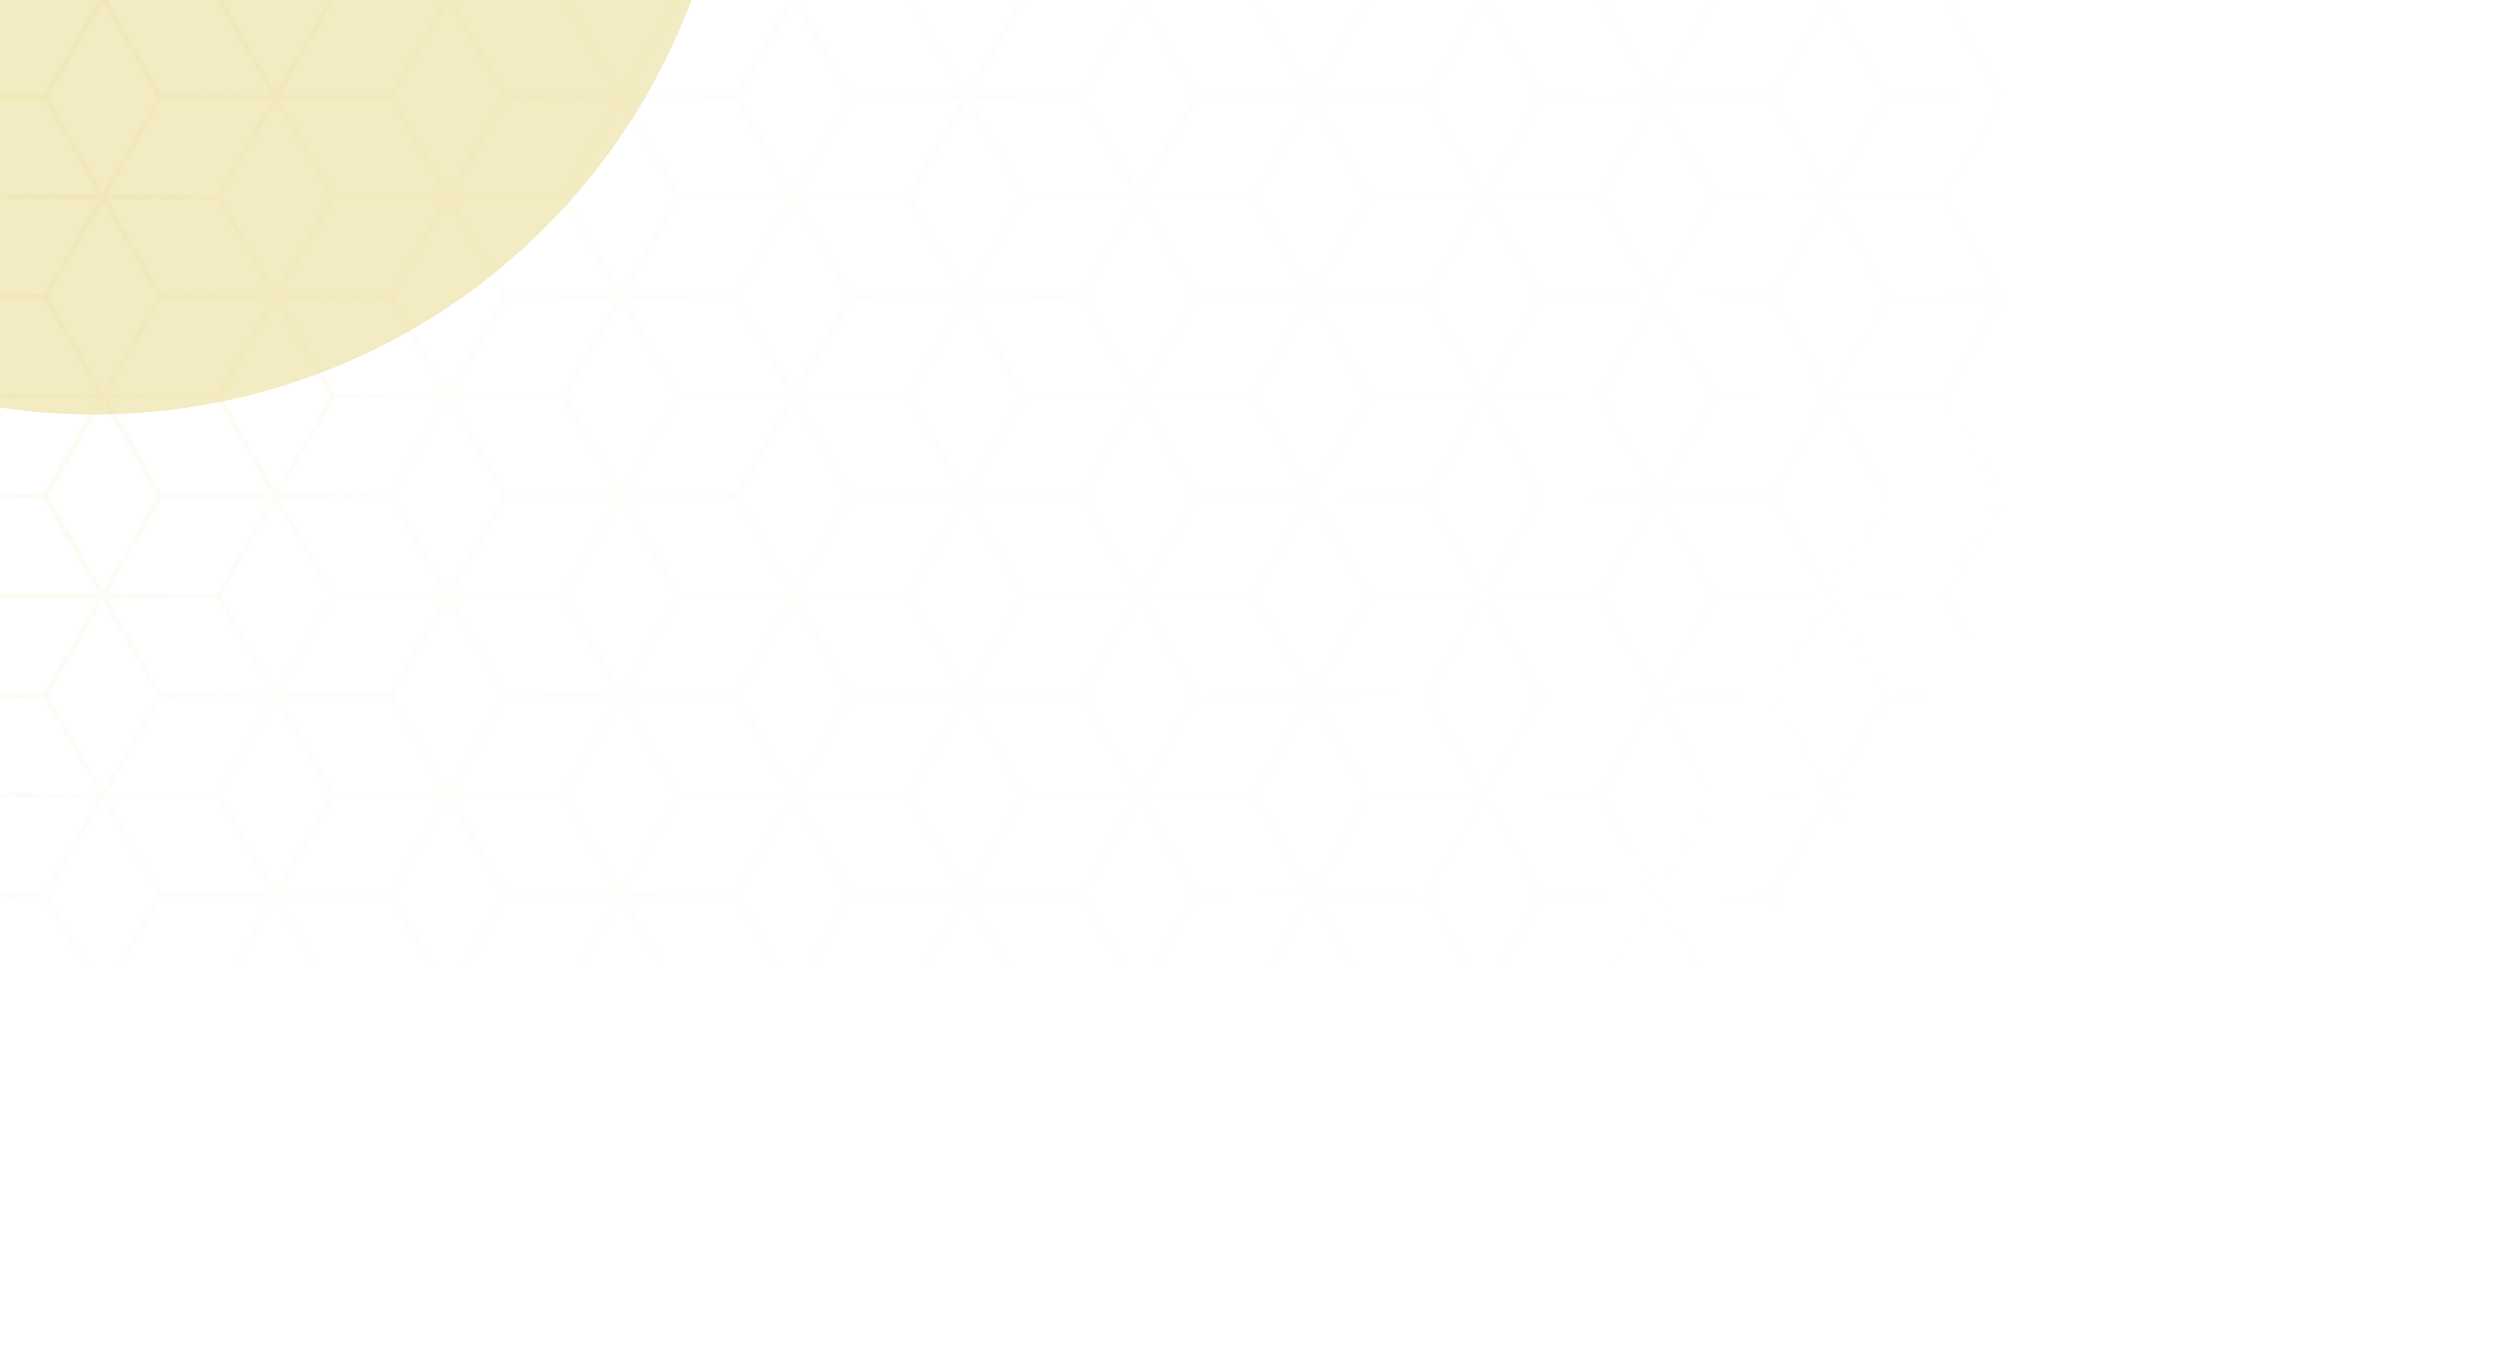 <svg width="386" height="209" viewBox="0 0 386 209" fill="none" xmlns="http://www.w3.org/2000/svg">
<g clip-path="url(#clip0_42_7942)">
<g opacity="0.51" filter="url(#filter0_f_42_7942)">
<circle cx="14.5" cy="-34.5" r="98.5" fill="#E7D987"/>
</g>
<g opacity="0.17" clip-path="url(#clip1_42_7942)">
<mask id="mask0_42_7942" style="mask-type:alpha" maskUnits="userSpaceOnUse" x="0" y="-1" width="437" height="210">
<rect y="-1" width="437" height="210" fill="url(#paint0_linear_42_7942)"/>
</mask>
<g mask="url(#mask0_42_7942)">
<path d="M113.22 168.958L131.207 137.788H167.203L167.321 137.985L185.21 168.958L167.223 200.129H131.207L131.089 199.932L113.22 168.958ZM131.661 138.557L114.106 168.958L131.661 199.36H166.769L184.324 168.958L166.769 138.557H131.661Z" fill="#E5D17D"/>
<path d="M166.533 168.958L184.521 137.788H220.516L220.634 137.985L238.524 168.958L220.536 200.129H184.54L184.422 199.932L166.533 168.958ZM184.974 138.557L167.419 168.958L184.974 199.36H220.083L237.637 168.958L220.083 138.557H184.974Z" fill="#E5D17D"/>
<path d="M139.876 153.57L157.864 122.4H193.859L193.978 122.597L211.867 153.57L193.879 184.741H157.864L157.746 184.543L139.876 153.57ZM158.317 123.149L140.763 153.551L158.317 183.972H193.426L210.98 153.57L193.426 123.169H158.317V123.149Z" fill="#E5D17D"/>
<path d="M113.22 138.162L131.207 106.992H167.203L167.321 107.189L185.21 138.162L167.223 169.333H131.207L131.089 169.136L113.22 138.162ZM131.661 107.761L114.106 138.162L131.661 168.564H166.769L184.324 138.162L166.769 107.761H131.661Z" fill="#E5D17D"/>
<path d="M86.543 153.57L104.531 122.4H140.526L140.645 122.597L158.534 153.57L140.546 184.741H104.551L104.433 184.543L86.543 153.57ZM104.984 123.149L87.43 153.551L104.984 183.952H140.093L157.647 153.551L140.093 123.149H104.984Z" fill="#E5D17D"/>
<path d="M59.887 168.958L77.874 137.788H113.87L113.988 137.985L131.877 168.958L113.89 200.129H77.874L77.756 199.932L59.887 168.958ZM78.328 138.557L60.773 168.958L78.328 199.36H113.436L130.991 168.958L113.436 138.557H78.328Z" fill="#E5D17D"/>
<path d="M219.866 168.958L237.854 137.788H273.849L273.967 137.985L291.857 168.958L273.869 200.129H237.873L237.755 199.932L219.866 168.958ZM238.307 138.557L220.752 168.958L238.307 199.36H273.416L290.97 168.958L273.416 138.557H238.307Z" fill="#E5D17D"/>
<path d="M193.209 153.57L211.197 122.4H247.192L247.311 122.597L265.2 153.57L247.212 184.741H211.217L211.099 184.543L193.209 153.57ZM211.65 123.149L194.096 153.551L211.65 183.952H246.759L264.313 153.551L246.759 123.149H211.65Z" fill="#E5D17D"/>
<path d="M166.533 138.162L184.521 106.992H220.516L220.634 107.189L238.524 138.162L220.536 169.333H184.54L184.422 169.136L166.533 138.162ZM184.974 107.761L167.419 138.162L184.974 168.564H220.083L237.637 138.162L220.083 107.761H184.974Z" fill="#E5D17D"/>
<path d="M139.876 122.775L157.864 91.605H193.859L193.978 91.802L211.867 122.775L193.879 153.945H157.864L157.746 153.748L139.876 122.775ZM158.317 92.373L140.763 122.775L158.317 153.177H193.426L210.98 122.775L193.426 92.373H158.317Z" fill="#E5D17D"/>
<path d="M113.22 107.387L131.207 76.216H167.203L167.321 76.413L185.21 107.387L167.223 138.557H131.207L131.089 138.36L113.22 107.387ZM131.661 76.965L114.106 107.367L131.661 137.769H166.769L184.324 107.367L166.769 76.965H131.661Z" fill="#E5D17D"/>
<path d="M86.543 122.775L104.551 91.605H140.546L140.664 91.802L158.554 122.775L140.566 153.945H104.551L104.433 153.748L86.543 122.775ZM104.984 92.373L87.43 122.775L104.984 153.177H140.093L157.647 122.775L140.093 92.373H104.984Z" fill="#E5D17D"/>
<path d="M59.887 138.162L77.874 106.992H113.87L113.988 107.189L131.877 138.162L113.89 169.333H77.874L77.756 169.136L59.887 138.162ZM78.328 107.761L60.773 138.162L78.328 168.564H113.436L130.991 138.162L113.436 107.761H78.328Z" fill="#E5D17D"/>
<path d="M33.229 153.57L51.217 122.4H87.213L87.331 122.597L105.22 153.57L87.232 184.741H51.217L51.099 184.543L33.229 153.57ZM51.67 123.149L34.116 153.551L51.67 183.952H86.779L104.334 153.551L86.779 123.149H51.67Z" fill="#E5D17D"/>
<path d="M6.553 168.958L24.541 137.788H60.536L60.654 137.985L78.544 168.958L60.556 200.129H24.561L24.442 199.932L6.553 168.958ZM24.994 138.557L7.44 168.958L24.994 199.36H60.103L77.657 168.958L60.103 138.557H24.994Z" fill="#E5D17D"/>
<path d="M273.199 168.958L291.187 137.788H327.182L327.3 137.985L345.19 168.958L327.202 200.129H291.206L291.088 199.932L273.199 168.958ZM291.64 138.557L274.085 168.958L291.64 199.36H326.749L344.303 168.958L326.749 138.557H291.64Z" fill="#E5D17D"/>
<path d="M246.522 153.57L264.51 122.4H300.506L300.624 122.597L318.513 153.57L300.525 184.741H264.53L264.412 184.543L246.522 153.57ZM264.963 123.149L247.409 153.551L264.963 183.952H300.072L317.627 153.551L300.072 123.149H264.963Z" fill="#E5D17D"/>
<path d="M219.866 138.162L237.854 106.992H273.849L273.967 107.189L291.857 138.162L273.869 169.333H237.873L237.755 169.136L219.866 138.162ZM238.307 107.761L220.752 138.162L238.307 168.564H273.416L290.97 138.162L273.416 107.761H238.307Z" fill="#E5D17D"/>
<path d="M193.209 122.775L211.197 91.605H247.192L247.311 91.802L265.2 122.775L247.212 153.945H211.217L211.099 153.748L193.209 122.775ZM211.65 92.373L194.096 122.775L211.65 153.177H246.759L264.313 122.775L246.759 92.373H211.65Z" fill="#E5D17D"/>
<path d="M166.533 107.387L184.521 76.216H220.516L220.634 76.413L238.524 107.387L220.536 138.557H184.54L184.422 138.36L166.533 107.387ZM184.974 76.965L167.419 107.367L184.974 137.769H220.083L237.637 107.367L220.083 76.965H184.974Z" fill="#E5D17D"/>
<path d="M139.876 91.979L157.864 60.809H193.859L193.978 61.005L211.867 91.979L193.879 123.149H157.864L157.746 122.952L139.876 91.979ZM158.317 61.577L140.763 91.979L158.317 122.4H193.426L210.98 91.998L193.426 61.597H158.317V61.577Z" fill="#E5D17D"/>
<path d="M113.22 76.591L131.207 45.42H167.203L167.321 45.617L185.21 76.591L167.203 107.761H131.207L131.089 107.564L113.22 76.591ZM131.661 46.189L114.106 76.591L131.661 106.992H166.769L184.324 76.591L166.769 46.189H131.661Z" fill="#E5D17D"/>
<path d="M86.543 91.979L104.531 60.809H140.526L140.645 61.005L158.534 91.979L140.546 123.149H104.551L104.433 122.952L86.543 91.979ZM104.984 61.577L87.43 91.979L104.984 122.381H140.093L157.647 91.979L140.093 61.577H104.984Z" fill="#E5D17D"/>
<path d="M59.887 107.387L77.874 76.216H113.87L113.988 76.413L131.877 107.387L113.89 138.557H77.874L77.756 138.36L59.887 107.387ZM78.328 76.965L60.773 107.367L78.328 137.769H113.436L130.991 107.367L113.436 76.965H78.328Z" fill="#E5D17D"/>
<path d="M33.229 122.775L51.217 91.605H87.213L87.331 91.802L105.22 122.775L87.232 153.945H51.217L51.099 153.748L33.229 122.775ZM51.67 92.373L34.116 122.775L51.67 153.177H86.779L104.334 122.775L86.779 92.373H51.67Z" fill="#E5D17D"/>
<path d="M6.553 138.162L24.541 106.992H60.536L60.654 107.189L78.544 138.162L60.556 169.333H24.561L24.442 169.136L6.553 138.162ZM24.994 107.761L7.44 138.162L24.994 168.564H60.103L77.657 138.162L60.103 107.761H24.994Z" fill="#E5D17D"/>
<path d="M-19 153.176L-1.662 123.149H33.446L51.001 153.57L33.446 183.972H-1.662L-19 153.945V155.481L-2.214 184.543L-2.115 184.741H33.88L51.887 153.57L33.998 122.577L33.88 122.4H-2.115L-19 151.659V153.176Z" fill="#E5D17D"/>
<path d="M-19 138.557H6.77L24.325 168.958L6.77 199.36H-19V200.129H7.223L25.211 168.958L7.341 137.985L7.223 137.788H-19V138.557Z" fill="#E5D17D"/>
<path d="M363 167.343L353.405 183.972H318.296L300.742 153.57L318.296 123.149H353.405L363 139.778V138.241L353.957 122.577L353.839 122.4H317.843L299.855 153.57L317.745 184.543L317.843 184.741H353.839L363 168.88V167.343Z" fill="#E5D17D"/>
<path d="M273.199 138.162L291.187 106.992H327.182L327.3 107.189L345.19 138.162L327.202 169.333H291.206L291.088 169.136L273.199 138.162ZM291.64 107.761L274.085 138.162L291.64 168.564H326.749L344.303 138.162L326.749 107.761H291.64Z" fill="#E5D17D"/>
<path d="M246.522 122.775L264.53 91.605H300.525L300.644 91.802L318.533 122.775L300.545 153.945H264.55L264.431 153.748L246.522 122.775ZM264.963 92.373L247.409 122.775L264.963 153.177H300.072L317.627 122.775L300.072 92.373H264.963Z" fill="#E5D17D"/>
<path d="M219.866 107.387L237.854 76.216H273.849L273.967 76.413L291.857 107.387L273.869 138.557H237.873L237.755 138.36L219.866 107.387ZM238.307 76.965L220.752 107.367L238.307 137.769H273.416L290.97 107.367L273.416 76.965H238.307Z" fill="#E5D17D"/>
<path d="M193.209 91.979L211.197 60.809H247.192L247.311 61.005L265.2 91.979L247.212 123.149H211.217L211.099 122.952L193.209 91.979ZM211.65 61.577L194.096 91.979L211.65 122.381H246.759L264.313 91.979L246.759 61.577H211.65Z" fill="#E5D17D"/>
<path d="M166.533 76.591L184.521 45.42H220.516L220.634 45.617L238.524 76.591L220.536 107.761H184.54L184.422 107.564L166.533 76.591ZM184.974 46.189L167.419 76.591L184.974 106.992H220.083L237.637 76.591L220.083 46.189H184.974Z" fill="#E5D17D"/>
<path d="M139.876 61.202L157.864 30.032H193.859L193.978 30.229L211.867 61.202L193.879 92.373H157.864L157.746 92.175L139.876 61.202ZM158.317 30.781L140.763 61.183L158.317 91.604H193.426L210.98 61.202L193.426 30.801H158.317V30.781Z" fill="#E5D17D"/>
<path d="M113.22 45.794L131.207 14.624H167.203L167.321 14.821L185.21 45.794L167.223 76.965H131.207L131.089 76.768L113.22 45.794ZM131.661 15.393L114.106 45.794L131.661 76.196H166.769L184.324 45.794L166.769 15.393H131.661Z" fill="#E5D17D"/>
<path d="M86.543 61.202L104.531 30.032H140.526L140.645 30.229L158.534 61.202L140.546 92.373H104.551L104.433 92.175L86.543 61.202ZM104.984 30.781L87.43 61.183L104.984 91.604H140.093L157.647 61.202L140.093 30.801H104.984V30.781Z" fill="#E5D17D"/>
<path d="M59.887 76.591L77.874 45.42H113.87L113.988 45.617L131.877 76.591L113.87 107.761H77.874L77.756 107.564L59.887 76.591ZM78.328 46.189L60.773 76.591L78.328 106.992H113.436L130.991 76.591L113.436 46.189H78.328Z" fill="#E5D17D"/>
<path d="M33.229 91.979L51.217 60.809H87.213L87.331 61.005L105.22 91.979L87.232 123.149H51.217L51.099 122.952L33.229 91.979ZM51.67 61.577L34.116 91.979L51.67 122.381H86.779L104.334 91.979L86.779 61.577H51.67Z" fill="#E5D17D"/>
<path d="M6.553 107.387L24.541 76.216H60.536L60.654 76.413L78.544 107.387L60.556 138.557H24.561L24.442 138.36L6.553 107.387ZM24.994 76.965L7.44 107.367L24.994 137.769H60.103L77.657 107.367L60.103 76.965H24.994Z" fill="#E5D17D"/>
<path d="M-19 122.401L-1.662 92.373H33.446L51.001 122.775L33.446 153.177H-1.662L-19 123.149V124.686L-2.214 153.748L-2.115 153.945H33.88L51.887 122.775L33.998 91.802L33.88 91.605H-2.115L-19 120.864V122.401Z" fill="#E5D17D"/>
<path d="M-19 107.761H6.77L24.325 138.162L6.77 168.584H-19V169.352H7.223L25.211 138.162L7.341 107.189L7.223 106.992H-19V107.761Z" fill="#E5D17D"/>
<path d="M363 136.567L353.405 153.177H318.296L300.742 122.775L318.296 92.373H353.405L363 109.002V107.466L353.957 91.802L353.839 91.605H317.843L299.855 122.775L317.745 153.748L317.843 153.945H353.839L363 138.084V136.567Z" fill="#E5D17D"/>
<path d="M273.199 107.387L291.187 76.216H327.182L327.3 76.413L345.19 107.387L327.202 138.557H291.206L291.088 138.36L273.199 107.387ZM291.64 76.965L274.085 107.367L291.64 137.769H326.749L344.303 107.367L326.749 76.965H291.64Z" fill="#E5D17D"/>
<path d="M246.522 91.979L264.51 60.809H300.506L300.624 61.005L318.513 91.979L300.525 123.149H264.53L264.412 122.952L246.522 91.979ZM264.963 61.577L247.409 91.979L264.963 122.381H300.072L317.627 91.979L300.072 61.577H264.963Z" fill="#E5D17D"/>
<path d="M219.866 76.591L237.854 45.42H273.849L273.967 45.617L291.857 76.591L273.869 107.761H237.873L237.755 107.564L219.866 76.591ZM238.307 46.189L220.752 76.591L238.307 106.992H273.416L290.97 76.591L273.416 46.189H238.307Z" fill="#E5D17D"/>
<path d="M193.209 61.202L211.197 30.032H247.192L247.311 30.229L265.2 61.202L247.212 92.373H211.217L211.099 92.175L193.209 61.202ZM211.65 30.781L194.096 61.183L211.65 91.604H246.759L264.313 61.202L246.759 30.801H211.65V30.781Z" fill="#E5D17D"/>
<path d="M166.533 45.794L184.521 14.624H220.516L220.634 14.821L238.524 45.794L220.536 76.965H184.54L184.422 76.768L166.533 45.794ZM184.974 15.393L167.419 45.794L184.974 76.196H220.083L237.637 45.794L220.083 15.393H184.974Z" fill="#E5D17D"/>
<path d="M139.876 30.407L157.864 -0.763H193.859L193.978 -0.566L211.867 30.407L193.879 61.577H157.864L157.746 61.38L139.876 30.407ZM158.317 0.005L140.763 30.407L158.317 60.809H193.426L210.98 30.407L193.426 0.005H158.317Z" fill="#E5D17D"/>
<path d="M185.191 15.019L175.95 -1H175.064L184.304 15.019L166.769 45.42H131.661L114.106 15.019L123.346 -1H122.46L113.22 15.019L131.089 45.992L131.207 46.189H167.203L185.191 15.019Z" fill="#E5D17D"/>
<path d="M86.543 30.407L104.531 -0.763H140.526L140.645 -0.566L158.534 30.407L140.546 61.577H104.551L104.433 61.38L86.543 30.407ZM104.984 0.005L87.43 30.407L104.984 60.809H140.093L157.647 30.407L140.093 0.005H104.984Z" fill="#E5D17D"/>
<path d="M59.887 45.794L77.874 14.624H113.87L113.988 14.821L131.877 45.794L113.89 76.965H77.874L77.756 76.768L59.887 45.794ZM78.328 15.393L60.773 45.794L78.328 76.196H113.436L130.991 45.794L113.436 15.393H78.328Z" fill="#E5D17D"/>
<path d="M33.229 61.202L51.217 30.032H87.213L87.331 30.229L105.22 61.202L87.232 92.373H51.217L51.099 92.175L33.229 61.202ZM51.67 30.781L34.116 61.183L51.67 91.604H86.779L104.334 61.202L86.779 30.801H51.67V30.781Z" fill="#E5D17D"/>
<path d="M6.553 76.591L24.541 45.42H60.536L60.654 45.617L78.544 76.591L60.556 107.761H24.561L24.442 107.564L6.553 76.591ZM24.994 46.189L7.44 76.591L24.994 106.992H60.103L77.657 76.591L60.103 46.189H24.994Z" fill="#E5D17D"/>
<path d="M-19 91.604L-1.662 61.577H33.446L51.001 91.979L33.446 122.4H-1.662L-19 92.373V93.89L-2.214 122.972L-2.115 123.149H33.88L51.887 91.979L33.998 61.005L33.88 60.809H-2.115L-19 90.067V91.604Z" fill="#E5D17D"/>
<path d="M-19 76.965H6.77L24.325 107.387L6.77 137.788H-19V138.557H7.223L25.211 107.387L7.341 76.394L7.223 76.216H-19V76.965Z" fill="#E5D17D"/>
<path d="M363 105.771L353.405 122.4H318.296L300.742 91.979L318.296 61.577H353.405L363 78.206V76.669L353.957 61.005L353.839 60.809H317.843L299.855 91.979L317.745 122.972L317.843 123.149H353.839L363 107.308V105.771Z" fill="#E5D17D"/>
<path d="M273.199 76.591L291.187 45.42H327.182L327.3 45.617L345.19 76.591L327.202 107.761H291.206L291.088 107.564L273.199 76.591ZM291.64 46.189L274.085 76.591L291.64 106.992H326.749L344.303 76.591L326.749 46.189H291.64Z" fill="#E5D17D"/>
<path d="M246.522 61.202L264.51 30.032H300.506L300.624 30.229L318.513 61.202L300.525 92.373H264.53L264.412 92.175L246.522 61.202ZM264.963 30.781L247.409 61.183L264.963 91.604H300.072L317.627 61.202L300.072 30.801H264.963V30.781Z" fill="#E5D17D"/>
<path d="M219.866 45.794L237.854 14.624H273.849L273.967 14.821L291.857 45.794L273.869 76.965H237.873L237.755 76.768L219.866 45.794ZM238.307 15.393L220.752 45.794L238.307 76.196H273.416L290.97 45.794L273.416 15.393H238.307Z" fill="#E5D17D"/>
<path d="M193.209 30.407L211.197 -0.763H247.192L247.311 -0.566L265.2 30.407L247.212 61.577H211.217L211.099 61.38L193.209 30.407ZM211.65 0.005L194.096 30.407L211.65 60.809H246.759L264.313 30.407L246.759 0.005H211.65Z" fill="#E5D17D"/>
<path d="M238.524 15.019L229.283 -1H228.397L237.637 15.019L220.083 45.42H184.974L167.419 15.019L176.66 -1H175.773L166.533 15.019L184.422 45.992L184.54 46.189H220.536L238.524 15.019Z" fill="#E5D17D"/>
<path d="M211.867 -0.389L211.512 -1H210.626L210.98 -0.389L193.426 30.013H158.317L140.763 -0.389L141.117 -1H140.231L139.876 -0.389L157.766 30.604L157.864 30.781H193.859L211.867 -0.389Z" fill="#E5D17D"/>
<path d="M176.659 -1H175.773L166.769 14.624H131.66L122.637 -1H121.75L131.089 15.196L131.207 15.393H167.203L176.659 -1Z" fill="#E5D17D"/>
<path d="M158.534 -0.389L158.179 -1H157.293L157.647 -0.389L140.093 30.013H104.984L87.43 -0.389L87.784 -1H86.898L86.543 -0.389L104.433 30.604L104.551 30.781H140.546L158.534 -0.389Z" fill="#E5D17D"/>
<path d="M131.877 15.019L122.637 -1H121.751L130.991 15.019L113.436 45.42H78.328L60.773 15.019L70.013 -1H69.127L59.887 15.019L77.776 45.992L77.874 46.189H113.87L131.877 15.019Z" fill="#E5D17D"/>
<path d="M33.229 30.407L51.217 -0.763H87.213L87.331 -0.566L105.22 30.407L87.232 61.577H51.217L51.099 61.38L33.229 30.407ZM51.67 0.005L34.116 30.407L51.67 60.809H86.779L104.334 30.407L86.759 0.005H51.67Z" fill="#E5D17D"/>
<path d="M6.553 45.794L24.541 14.624H60.536L60.654 14.821L78.544 45.794L60.556 76.965H24.561L24.442 76.768L6.553 45.794ZM24.994 15.393L7.44 45.794L24.994 76.196H60.103L77.657 45.794L60.103 15.393H24.994Z" fill="#E5D17D"/>
<path d="M-19 60.808L-1.662 30.781H33.446L51.001 61.202L33.446 91.604H-1.662L-19 61.577V63.114L-2.214 92.175L-2.115 92.373H33.88L51.887 61.202L33.998 30.209L33.88 30.012H-2.115L-19 59.291V60.808Z" fill="#E5D17D"/>
<path d="M-19 46.189H6.77L24.325 76.591L6.77 106.992H-19V107.761H7.223L25.211 76.591L7.341 45.617L7.223 45.42H-19V46.189Z" fill="#E5D17D"/>
<path d="M363 74.975L353.405 91.604H318.296L300.742 61.202L318.296 30.781H353.405L363 47.41V45.873L353.957 30.209L353.839 30.012H317.843L299.855 61.202L317.745 92.175L317.843 92.373H353.839L363 76.511V74.975Z" fill="#E5D17D"/>
<path d="M273.199 45.794L291.187 14.624H327.182L327.3 14.821L345.19 45.794L327.202 76.965H291.206L291.088 76.768L273.199 45.794ZM291.64 15.393L274.085 45.794L291.64 76.196H326.749L344.303 45.794L326.749 15.393H291.64Z" fill="#E5D17D"/>
<path d="M246.522 30.407L264.51 -0.763H300.506L300.624 -0.566L318.513 30.407L300.525 61.577H264.53L264.412 61.38L246.522 30.407ZM264.963 0.005L247.409 30.407L264.963 60.809H300.072L317.627 30.407L300.072 0.005H264.963Z" fill="#E5D17D"/>
<path d="M291.857 15.019L282.616 -1H281.73L290.97 15.019L273.416 45.42H238.307L220.752 15.019L229.993 -1H229.106L219.866 15.019L237.755 45.992L237.854 46.189H273.849L291.857 15.019Z" fill="#E5D17D"/>
<path d="M265.18 -0.389L264.826 -1H263.939L264.294 -0.389L246.739 30.013H211.65L194.096 -0.389L194.45 -1H193.564L193.209 -0.389L211.079 30.604L211.197 30.781H247.192L265.18 -0.389Z" fill="#E5D17D"/>
<path d="M229.992 -1H229.106L220.082 14.624H184.974L175.95 -1H175.064L184.422 15.196L184.54 15.393H220.535L229.992 -1Z" fill="#E5D17D"/>
<path d="M194.45 -1H193.563L193.425 -0.764H158.317L158.179 -1H157.292L157.765 -0.192L157.864 0.005H193.859L194.45 -1Z" fill="#E5D17D"/>
<path d="M141.117 -1H140.23L140.093 -0.764H104.984L104.846 -1H103.959L104.432 -0.192L104.55 0.005H140.546L141.117 -1Z" fill="#E5D17D"/>
<path d="M123.346 -1H122.46L113.436 14.624H78.327L69.304 -1H68.417L77.776 15.196L77.874 15.393H113.87L123.346 -1Z" fill="#E5D17D"/>
<path d="M105.2 -0.389L104.846 -1H103.959L104.314 -0.389L86.759 30.013H51.67L34.116 -0.389L34.471 -1H33.584L33.229 -0.389L51.099 30.604L51.217 30.781H87.213L105.2 -0.389Z" fill="#E5D17D"/>
<path d="M78.544 15.019L69.303 -1H68.417L77.657 15.019L60.103 45.42H24.994L7.44 15.019L16.68 -1H15.793L6.553 15.019L24.442 45.992L24.561 46.189H60.556L78.544 15.019Z" fill="#E5D17D"/>
<path d="M-19 30.032L-1.662 0.004H33.446L51.001 30.406L33.446 60.808H-1.662L-19 30.781V32.317L-2.214 61.379L-2.115 61.576H33.88L51.887 30.406L33.998 -0.567L33.88 -0.764H-2.115L-19 28.495V30.032Z" fill="#E5D17D"/>
<path d="M-19 15.393H6.77L24.325 45.794L6.77 76.216H-19V76.965H7.223L25.211 45.794L7.341 14.821L7.223 14.624H-19V15.393Z" fill="#E5D17D"/>
<path d="M363 44.179L353.405 60.809H318.296L300.742 30.407L318.296 0.005H353.405L363 16.615V15.098L353.957 -0.566L353.839 -0.763H317.843L299.855 30.407L317.745 61.38L317.843 61.577H353.839L363 45.716V44.179Z" fill="#E5D17D"/>
<path d="M345.17 15.019L335.93 -1H335.043L344.303 15.019L326.749 45.42H291.64L274.085 15.019L283.326 -1H282.439L273.199 15.019L291.068 45.992L291.187 46.189H327.182L345.17 15.019Z" fill="#E5D17D"/>
<path d="M318.513 -0.389L318.159 -1H317.272L317.627 -0.389L300.072 30.013H264.963L247.409 -0.389L247.764 -1H246.877L246.522 -0.389L264.412 30.604L264.53 30.781H300.525L318.513 -0.389Z" fill="#E5D17D"/>
<path d="M283.325 -1H282.439L273.415 14.624H238.307L229.283 -1H228.396L237.755 15.196L237.853 15.393H273.849L283.325 -1Z" fill="#E5D17D"/>
<path d="M247.764 -1H246.877L246.739 -0.764H211.65L211.512 -1H210.626L211.079 -0.192L211.197 0.005H247.193L247.764 -1Z" fill="#E5D17D"/>
<path d="M87.784 -1H86.897L86.76 -0.764H51.67L51.533 -1H50.646L51.099 -0.192L51.217 0.005H87.213L87.784 -1Z" fill="#E5D17D"/>
<path d="M70.013 -1H69.127L60.103 14.624H24.994L15.971 -1H15.084L24.443 15.196L24.561 15.393H60.556L70.013 -1Z" fill="#E5D17D"/>
<path d="M33.446 30.013H-1.662L-19 0.005V1.522L-2.214 30.604L-2.115 30.781H33.88L51.887 -0.389L51.533 -1H50.646L51.001 -0.389L33.446 30.013Z" fill="#E5D17D"/>
<path d="M6.77 45.42H-19V46.189H7.223L25.211 15.019L15.971 -1H15.084L24.325 15.019L6.77 45.42Z" fill="#E5D17D"/>
<path d="M363 13.403L353.405 30.013H318.296L300.742 -0.389L301.097 -1H300.21L299.855 -0.389L317.745 30.604L317.843 30.781H353.839L363 14.94V13.403Z" fill="#E5D17D"/>
<path d="M336.639 -1H335.752L326.748 14.624H291.64L282.616 -1H281.729L291.068 15.196L291.186 15.393H327.182L336.639 -1Z" fill="#E5D17D"/>
<path d="M301.097 -1H300.21L300.072 -0.764H264.964L264.826 -1H263.939L264.412 -0.192L264.53 0.005H300.525L301.097 -1Z" fill="#E5D17D"/>
<path d="M34.471 -1H33.584L33.446 -0.764H-1.662L-1.8 -1H-2.687L-2.214 -0.192L-2.116 0.005H33.88L34.471 -1Z" fill="#E5D17D"/>
<path d="M-19 14.624V15.393H7.223L16.68 -1H15.793L6.77 14.624H-19Z" fill="#E5D17D"/>
</g>
</g>
</g>
<defs>
<filter id="filter0_f_42_7942" x="-288" y="-337" width="605" height="605" filterUnits="userSpaceOnUse" color-interpolation-filters="sRGB">
<feFlood flood-opacity="0" result="BackgroundImageFix"/>
<feBlend mode="normal" in="SourceGraphic" in2="BackgroundImageFix" result="shape"/>
<feGaussianBlur stdDeviation="102" result="effect1_foregroundBlur_42_7942"/>
</filter>
<linearGradient id="paint0_linear_42_7942" x1="0" y1="-1" x2="261.993" y2="178.476" gradientUnits="userSpaceOnUse">
<stop stop-color="white"/>
<stop offset="0.291" stop-opacity="0.22"/>
<stop offset="1" stop-color="#D9D9D9" stop-opacity="0"/>
<stop offset="1" stop-opacity="0"/>
</linearGradient>
<clipPath id="clip0_42_7942">
<rect width="386" height="209" fill="white"/>
</clipPath>
<clipPath id="clip1_42_7942">
<rect width="309" height="150" fill="white" transform="translate(0 -1)"/>
</clipPath>
</defs>
</svg>
